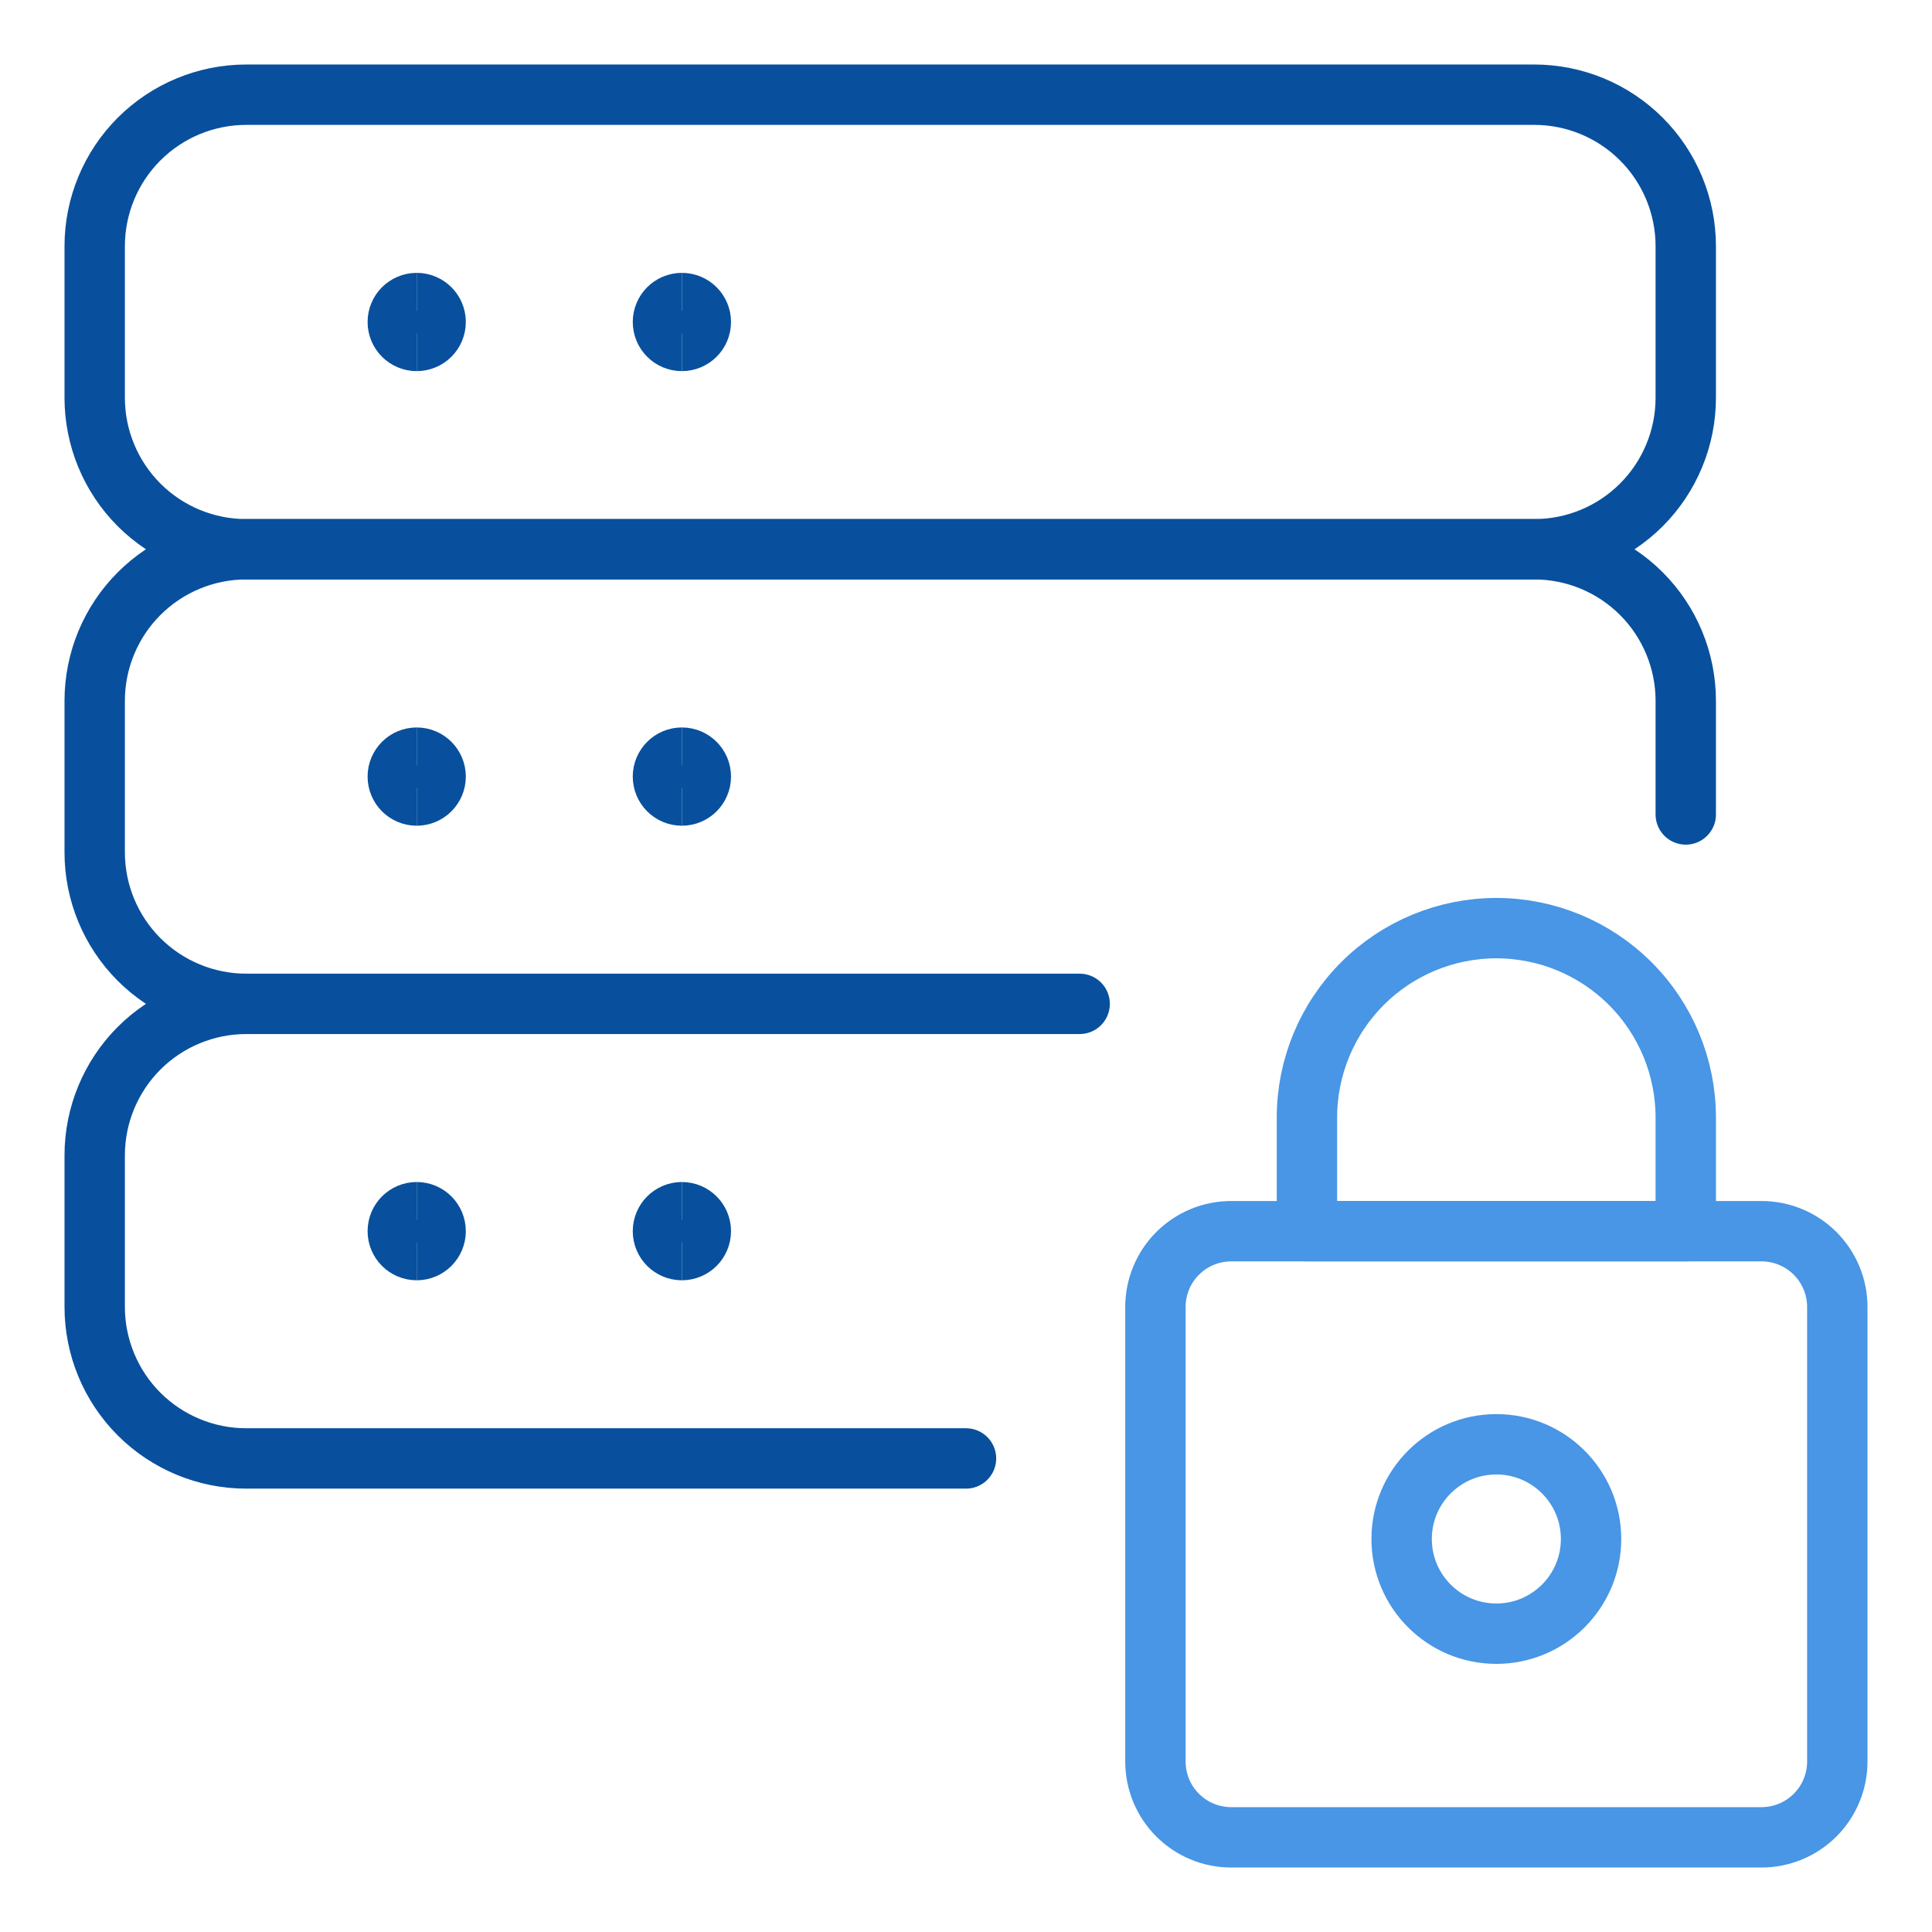<?xml version="1.0" encoding="UTF-8"?>
<svg xmlns="http://www.w3.org/2000/svg" width="64" height="64" viewBox="0 0 64 64" fill="none">
  <path d="M55.843 13.176C55.843 14.507 55.314 15.784 54.373 16.725C53.431 17.667 52.155 18.195 50.824 18.195H8.157C6.826 18.195 5.549 17.667 4.607 16.725C3.666 15.784 3.137 14.507 3.137 13.176V8.156C3.137 6.825 3.666 5.548 4.607 4.607C5.549 3.666 6.826 3.137 8.157 3.137H50.824C52.155 3.137 53.431 3.666 54.373 4.607C55.314 5.548 55.843 6.825 55.843 8.156V13.176Z" stroke="#08509D" stroke-width="2" stroke-linecap="round" stroke-linejoin="round"></path>
  <path d="M8.157 33.254C6.826 33.254 5.549 32.725 4.607 31.784C3.666 30.843 3.137 29.566 3.137 28.235V23.215C3.137 21.884 3.666 20.607 4.607 19.666C5.549 18.724 6.826 18.195 8.157 18.195H50.824C52.155 18.195 53.431 18.724 54.373 19.666C55.314 20.607 55.843 21.884 55.843 23.215V26.98" stroke="#08509D" stroke-width="2" stroke-linecap="round" stroke-linejoin="round"></path>
  <path d="M32 48.313H8.157C6.826 48.313 5.549 47.784 4.607 46.843C3.666 45.901 3.137 44.624 3.137 43.293V38.273C3.137 36.942 3.666 35.666 4.607 34.724C5.549 33.783 6.826 33.254 8.157 33.254H35.765" stroke="#08509D" stroke-width="2" stroke-linecap="round" stroke-linejoin="round"></path>
  <path d="M60.863 58.354C60.863 59.019 60.598 59.658 60.128 60.129C59.657 60.599 59.019 60.864 58.353 60.864H40.784C40.119 60.864 39.48 60.599 39.01 60.129C38.539 59.658 38.275 59.019 38.275 58.354V43.295C38.275 42.629 38.539 41.991 39.01 41.52C39.48 41.05 40.119 40.785 40.784 40.785H58.353C59.019 40.785 59.657 41.05 60.128 41.52C60.598 41.991 60.863 42.629 60.863 43.295V58.354Z" stroke="#4896E5" stroke-width="2" stroke-linecap="round" stroke-linejoin="round"></path>
  <path d="M49.569 54.118C51.301 54.118 52.706 52.714 52.706 50.981C52.706 49.248 51.301 47.844 49.569 47.844C47.836 47.844 46.431 49.248 46.431 50.981C46.431 52.714 47.836 54.118 49.569 54.118Z" stroke="#4896E5" stroke-width="2" stroke-linecap="round" stroke-linejoin="round"></path>
  <path d="M55.843 37.021C55.843 35.357 55.182 33.761 54.005 32.584C52.829 31.407 51.233 30.746 49.569 30.746C47.905 30.746 46.309 31.407 45.132 32.584C43.955 33.761 43.294 35.357 43.294 37.021V40.785H55.843V37.021Z" stroke="#4896E5" stroke-width="2" stroke-linecap="round" stroke-linejoin="round"></path>
  <path d="M13.804 11.294C13.457 11.294 13.177 11.013 13.177 10.666C13.177 10.32 13.457 10.039 13.804 10.039" stroke="#08509D" stroke-width="2"></path>
  <path d="M13.804 11.294C14.15 11.294 14.431 11.013 14.431 10.666C14.431 10.32 14.15 10.039 13.804 10.039" stroke="#08509D" stroke-width="2"></path>
  <path d="M22.588 11.294C22.242 11.294 21.961 11.013 21.961 10.666C21.961 10.32 22.242 10.039 22.588 10.039" stroke="#08509D" stroke-width="2"></path>
  <path d="M22.588 11.294C22.935 11.294 23.216 11.013 23.216 10.666C23.216 10.32 22.935 10.039 22.588 10.039" stroke="#08509D" stroke-width="2"></path>
  <path d="M13.804 26.353C13.457 26.353 13.177 26.072 13.177 25.725C13.177 25.379 13.457 25.098 13.804 25.098" stroke="#08509D" stroke-width="2"></path>
  <path d="M13.804 26.353C14.15 26.353 14.431 26.072 14.431 25.725C14.431 25.379 14.15 25.098 13.804 25.098" stroke="#08509D" stroke-width="2"></path>
  <path d="M13.804 41.411C13.457 41.411 13.177 41.13 13.177 40.784C13.177 40.437 13.457 40.156 13.804 40.156" stroke="#08509D" stroke-width="2"></path>
  <path d="M13.804 41.411C14.15 41.411 14.431 41.13 14.431 40.784C14.431 40.437 14.15 40.156 13.804 40.156" stroke="#08509D" stroke-width="2"></path>
  <path d="M22.588 26.353C22.242 26.353 21.961 26.072 21.961 25.725C21.961 25.379 22.242 25.098 22.588 25.098" stroke="#08509D" stroke-width="2"></path>
  <path d="M22.588 26.353C22.935 26.353 23.216 26.072 23.216 25.725C23.216 25.379 22.935 25.098 22.588 25.098" stroke="#08509D" stroke-width="2"></path>
  <path d="M22.588 41.411C22.242 41.411 21.961 41.13 21.961 40.784C21.961 40.437 22.242 40.156 22.588 40.156" stroke="#08509D" stroke-width="2"></path>
  <path d="M22.588 41.411C22.935 41.411 23.216 41.13 23.216 40.784C23.216 40.437 22.935 40.156 22.588 40.156" stroke="#08509D" stroke-width="2"></path>
</svg>
